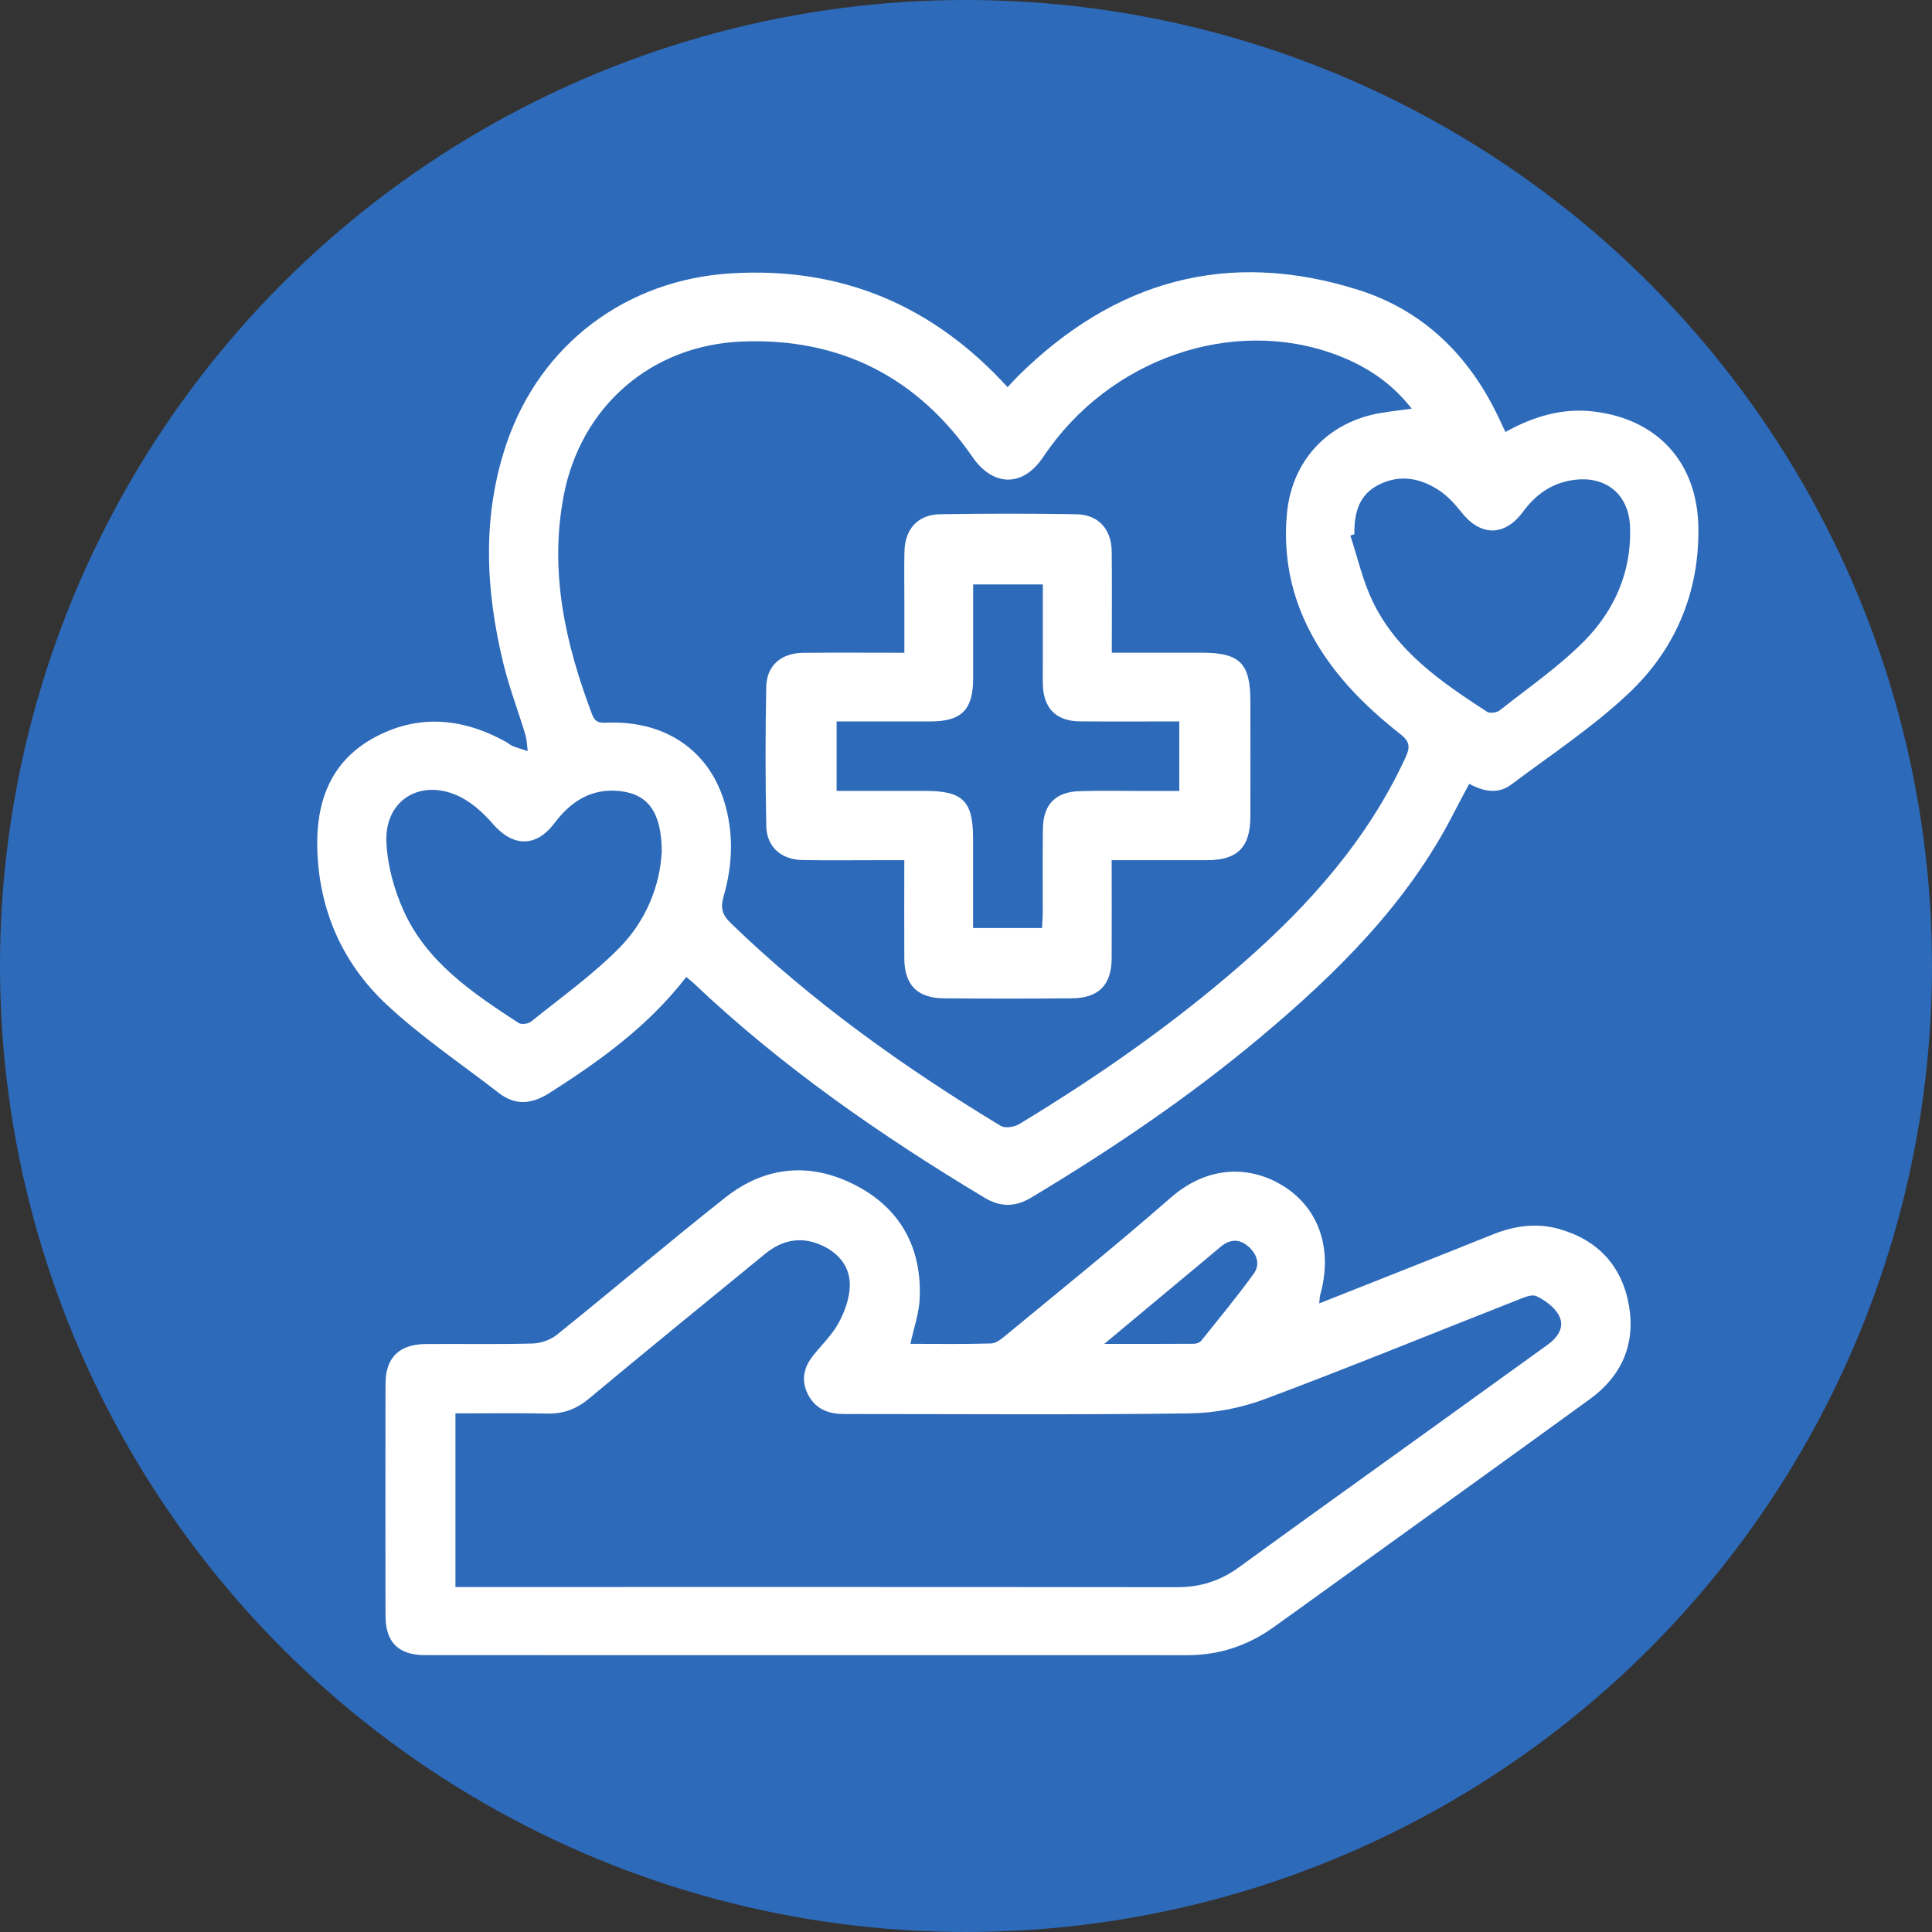 <svg xmlns="http://www.w3.org/2000/svg" id="Layer_2" data-name="Layer 2" viewBox="0 0 300 300"><rect x="0" y="0" width="300" height="300" fill="#333333" stroke="none"/><defs><style>      .cls-1 {        fill: #fff;      }      .cls-2 {        fill: #2d6aba;      }    </style></defs><g id="Layer_1-2" data-name="Layer 1"><g><circle class="cls-2" cx="150" cy="150" r="150"></circle><g><path class="cls-1" d="M106.56,151.71c-5.85,7.58-13.36,13-21.24,18.01-2.74,1.74-5.28,2-7.88-.02-5.89-4.56-12.12-8.74-17.52-13.82-6.76-6.36-10.37-14.57-10.65-23.98-.22-7.13,1.91-13.4,8.42-17.13,6.91-3.95,13.97-3.39,20.85,.41,.37,.2,.68,.51,1.06,.66,.76,.3,1.56,.53,2.34,.79-.11-.85-.12-1.73-.36-2.54-1.11-3.69-2.5-7.3-3.41-11.03-2.78-11.43-3.36-22.9,.5-34.23,5.25-15.42,18.61-25.42,34.93-26.39,17.02-1.01,31.18,4.89,42.86,17.68,.56-.6,1.08-1.19,1.65-1.75,14.97-14.8,32.53-19.75,52.77-13.37,9.64,3.03,16.6,9.55,21.19,18.55,.57,1.11,1.09,2.26,1.69,3.53,4.3-2.38,8.8-3.77,13.72-3.18,9.88,1.17,16.05,7.89,16.24,17.88,.19,10.2-3.56,19.05-10.85,25.91-5.57,5.25-12.06,9.53-18.22,14.15-2.02,1.51-4.27,1.09-6.51-.13-.83,1.56-1.62,3.03-2.38,4.51-7.22,14.12-18.25,24.97-30.21,34.98-11.09,9.27-23.03,17.33-35.42,24.76-2.5,1.5-4.78,1.51-7.29,0-16.14-9.7-31.54-20.38-45.24-33.39-.29-.28-.63-.52-1.05-.87ZM219.22,63.47c-3.18-4.09-7.18-6.68-11.79-8.4-16.01-5.97-35.2,.57-45.41,15.85-3.39,5.08-8.04,4.35-10.96,.11-8.57-12.43-20.58-18.59-35.8-18-14.15,.55-25.1,10.09-27.74,23.99-2.24,11.81,.27,22.96,4.43,33.93,.54,1.43,1.41,1.29,2.55,1.26,8.77-.27,15.45,4.24,17.92,12.12,1.55,4.95,1.36,9.94-.06,14.87-.5,1.73-.25,2.83,1.09,4.12,12.66,12.26,26.91,22.4,41.93,31.5,.67,.41,2.1,.2,2.86-.26,12.29-7.43,24.03-15.62,34.85-25.1,10.3-9.03,19.27-19.12,25.1-31.71,.73-1.58,.87-2.48-.71-3.73-2.89-2.27-5.68-4.75-8.12-7.48-6.75-7.56-10.44-16.33-9.54-26.65,.67-7.74,5.57-13.56,13.02-15.44,1.99-.5,4.07-.65,6.4-1Zm-8.93,19.49c-.2,.07-.41,.13-.61,.2,1.12,3.38,1.9,6.92,3.42,10.12,3.76,7.91,10.76,12.66,17.82,17.25,.44,.28,1.51,.13,1.96-.23,4.46-3.53,9.21-6.79,13.17-10.81,4.7-4.78,7.34-10.82,7.06-17.73-.21-5.17-3.95-8.02-9.05-7.19-3.26,.53-5.65,2.3-7.58,4.91-2.86,3.87-6.59,3.81-9.55,.06-.97-1.23-2.08-2.46-3.37-3.33-2.95-1.99-6.2-2.61-9.51-.92-3.1,1.58-3.79,4.48-3.74,7.67Zm-107.53,49.46c0-6.17-2.03-9.02-6.32-9.56-4.44-.56-7.73,1.48-10.33,4.94-2.89,3.85-6.49,3.72-9.6,.11-1.58-1.84-3.61-3.63-5.81-4.52-5.83-2.36-10.98,1.12-10.7,7.37,.16,3.57,1.17,7.3,2.64,10.58,3.62,8.09,10.76,12.85,17.88,17.5,.44,.29,1.51,.15,1.95-.21,4.62-3.72,9.5-7.21,13.66-11.4,4.22-4.25,6.35-9.78,6.61-14.82Z"></path><path class="cls-1" d="M204.86,202.39c9.19-3.65,18.06-7.13,26.9-10.69,3.38-1.36,6.81-1.85,10.32-.87,6.07,1.71,9.81,5.79,10.87,11.93,1.03,5.97-1.16,10.93-6.07,14.49-13.09,9.51-26.23,18.94-39.36,28.4-3.26,2.35-6.52,4.71-9.8,7.05-4,2.86-8.45,4.32-13.4,4.32-39.42-.01-78.83,0-118.25-.01-4.21,0-6.2-1.97-6.21-6.14-.02-11.99-.02-23.99,0-35.98,0-4.06,2.11-6.15,6.24-6.19,5.53-.05,11.07,.07,16.6-.08,1.29-.03,2.8-.57,3.8-1.38,8.75-7.04,17.32-14.32,26.13-21.29,6.24-4.93,13.28-5.53,20.29-1.87,6.96,3.63,10.23,9.73,9.89,17.56-.1,2.29-.91,4.55-1.44,7.03,4.17,0,8.35,.07,12.53-.06,.79-.02,1.64-.73,2.32-1.29,8.53-7.06,17.17-13.99,25.49-21.28,6.28-5.51,12.96-4.77,17.58-1.87,5.6,3.52,7.7,9.89,5.69,16.99-.06,.23-.05,.47-.13,1.22Zm-134.14,17.1v26.94h2.63c36.48,0,72.96-.02,109.44,.03,3.6,0,6.69-.98,9.59-3.09,9.76-7.11,19.58-14.12,29.37-21.18,6.19-4.46,12.38-8.92,18.57-13.38,1.57-1.13,2.67-2.73,1.78-4.49-.66-1.3-2.15-2.4-3.52-3.05-.76-.36-2.09,.26-3.08,.65-13.01,5.11-25.95,10.41-39.04,15.31-3.68,1.38-7.79,2.19-11.71,2.24-17.44,.24-34.88,.1-52.33,.1-.67,0-1.34,.02-2.01-.02-2.26-.13-4.03-1.08-5.03-3.19-1.01-2.13-.54-4.08,.88-5.86,1.36-1.71,2.99-3.26,4-5.15,.94-1.76,1.69-3.86,1.7-5.82,.01-3-1.91-5.14-4.67-6.29-3.08-1.28-5.93-.63-8.46,1.44-9.15,7.48-18.32,14.95-27.4,22.52-1.93,1.6-3.93,2.35-6.42,2.3-4.68-.1-9.37-.03-14.27-.03Zm100.76-10.81c5.13,0,9.53,.01,13.92-.02,.38,0,.88-.17,1.1-.44,2.77-3.46,5.6-6.87,8.19-10.46,1.05-1.45,.46-3.11-.91-4.26-1.42-1.19-2.88-1.07-4.3,.15-1.91,1.63-3.85,3.22-5.78,4.83-3.89,3.24-7.78,6.49-12.23,10.2Z"></path><path class="cls-1" d="M172.62,133.57c0,5.35,.02,10.29,0,15.23-.02,4.14-2.01,6.18-6.18,6.22-6.62,.06-13.25,.06-19.87,0-4.16-.04-6.13-2.08-6.15-6.24-.03-4.94,0-9.88,0-15.21-1.49,0-2.88,0-4.26,0-3.86,0-7.72,.05-11.57-.02-3.27-.07-5.53-2.02-5.6-5.25-.15-7.21-.15-14.43-.01-21.63,.07-3.35,2.32-5.27,5.79-5.3,5.1-.05,10.21-.01,15.66-.01,0-2.73,0-5.29,0-7.86,0-2.6-.04-5.2,.01-7.8,.06-3.54,2.06-5.79,5.54-5.85,7.04-.11,14.09-.12,21.13,0,3.47,.06,5.49,2.32,5.52,5.86,.05,5.1,.01,10.2,.01,15.64,4.76,0,9.34,0,13.92,0,5.98,0,7.6,1.62,7.6,7.6,0,5.95,.02,11.91,0,17.86-.02,4.76-2,6.75-6.71,6.76-4.84,.01-9.69,0-14.81,0Zm-10.81,10.54c.04-.94,.11-1.76,.11-2.57,.01-4.28-.04-8.56,.02-12.84,.05-3.79,1.94-5.74,5.72-5.85,3.35-.1,6.71-.03,10.06-.03,1.8,0,3.61,0,5.4,0v-10.8c-5.29,0-10.39,.04-15.49-.01-3.6-.03-5.57-2.01-5.69-5.61-.04-1.17-.01-2.35-.01-3.52,0-4,0-8.01,0-12.13h-10.82c0,.97,0,1.79,0,2.6,0,4.03,.01,8.05,0,12.08-.02,4.76-1.81,6.57-6.5,6.59-2.94,.01-5.87,0-8.81,0-1.97,0-3.95,0-5.89,0v10.79c4.71,0,9.23,0,13.74,0,5.89,0,7.45,1.57,7.45,7.44,0,4.59,0,9.18,0,13.85h10.71Z"></path></g></g></g></svg>